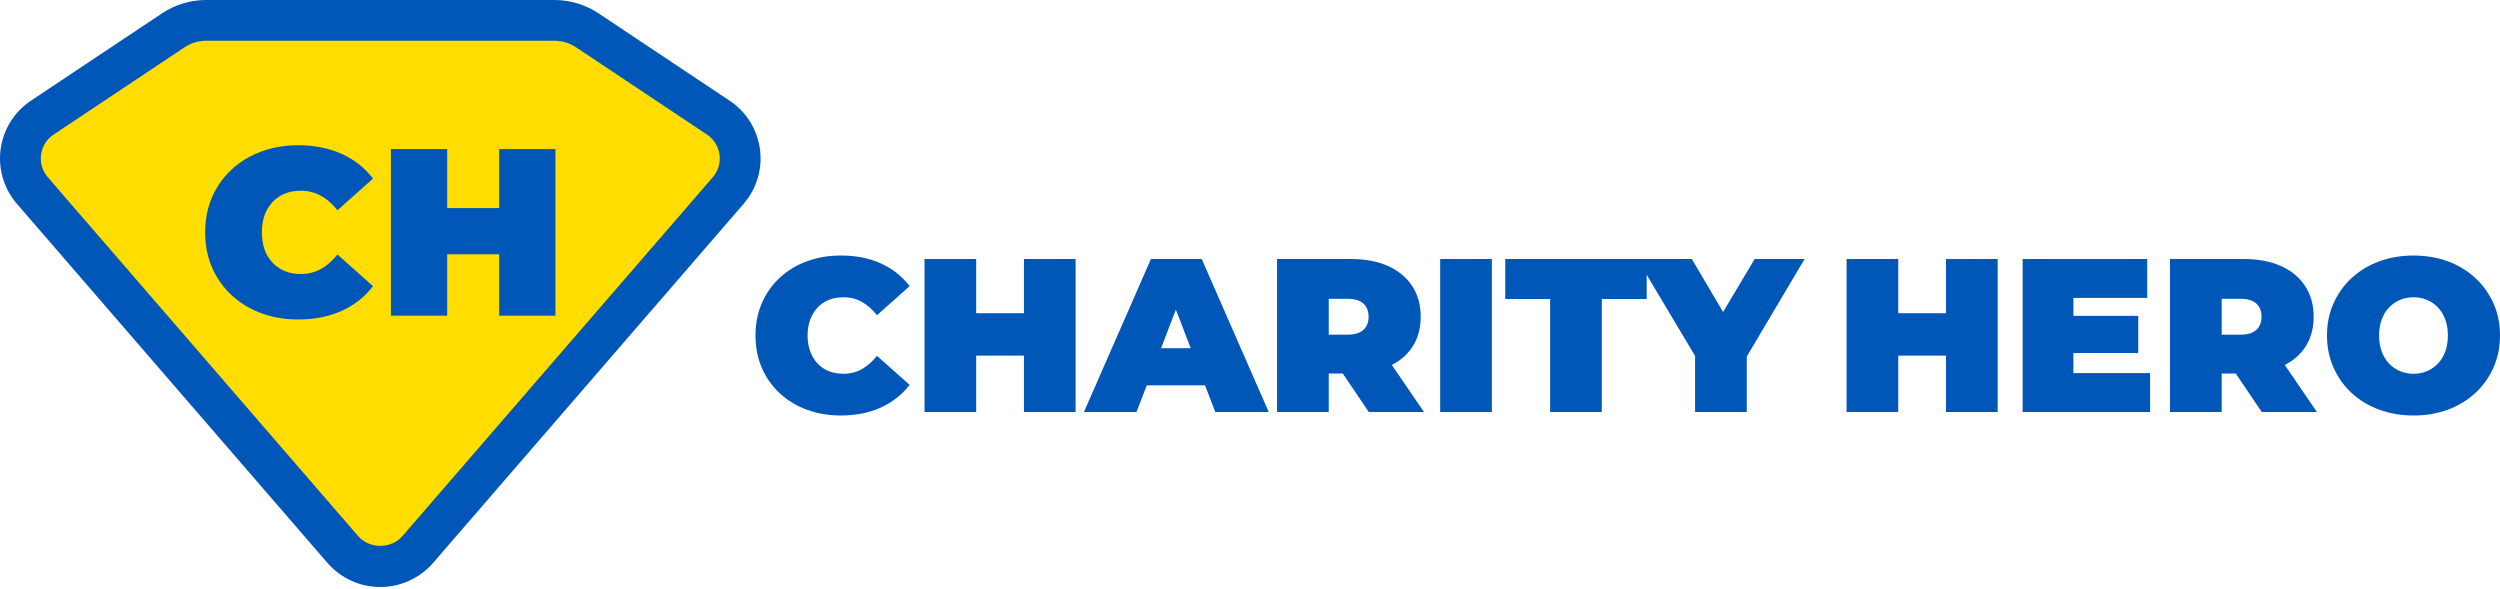 <svg width="246" height="58" viewBox="0 0 246 58" fill="none" xmlns="http://www.w3.org/2000/svg">
<path d="M3.172 18.734C1.288 16.544 1.747 13.186 4.145 11.587L17.047 2.987C18.009 2.347 19.135 2.004 20.29 2.004H37.423H54.556C55.709 2.004 56.837 2.345 57.799 2.987L70.701 11.587C73.099 13.186 73.557 16.544 71.674 18.734L41.111 54.069C39.16 56.324 35.68 56.324 33.729 54.069L3.172 18.734Z" fill="#FFDD00"/>
<path d="M80.446 30.262C80.755 29.931 81.125 29.681 81.556 29.509C81.988 29.336 82.469 29.25 83 29.25C83.675 29.25 84.281 29.405 84.82 29.713C85.36 30.021 85.851 30.455 86.297 31.015L89.508 28.154C88.761 27.18 87.816 26.434 86.674 25.917C85.532 25.401 84.221 25.143 82.743 25.143C81.535 25.143 80.418 25.333 79.392 25.713C78.365 26.093 77.475 26.634 76.721 27.336C75.966 28.038 75.381 28.87 74.966 29.831C74.55 30.791 74.34 31.852 74.34 33.013C74.34 34.174 74.548 35.236 74.966 36.197C75.381 37.157 75.968 37.989 76.721 38.691C77.475 39.393 78.365 39.935 79.392 40.315C80.42 40.695 81.537 40.885 82.743 40.885C84.221 40.885 85.532 40.623 86.674 40.1C87.816 39.578 88.761 38.835 89.508 37.875L86.297 35.015C85.851 35.574 85.36 36.008 84.82 36.316C84.281 36.624 83.675 36.779 83 36.779C82.468 36.779 81.987 36.693 81.556 36.52C81.125 36.348 80.756 36.098 80.446 35.767C80.138 35.439 79.896 35.039 79.724 34.573C79.551 34.107 79.465 33.588 79.465 33.013C79.465 32.439 79.551 31.92 79.724 31.454C79.896 30.99 80.138 30.592 80.446 30.262Z" fill="#0057B8"/>
<path d="M100.755 30.821H96.057V25.487H90.973V40.543H96.057V34.993H100.755V40.543H105.839V25.487H100.755V30.821Z" fill="#0057B8"/>
<path d="M113.252 25.487L106.659 40.543H111.83L112.839 37.919H118.576L119.586 40.543H124.843L118.25 25.487H113.252ZM114.247 34.264L115.708 30.471L117.169 34.264H114.247Z" fill="#0057B8"/>
<path d="M138.957 34.167C139.517 33.328 139.798 32.328 139.798 31.166C139.798 30.003 139.517 28.997 138.957 28.144C138.397 27.291 137.603 26.634 136.576 26.175C135.549 25.716 134.331 25.487 132.925 25.487H125.662V40.543H130.748V36.758H132.133L134.69 40.543H140.12L136.955 35.913C137.801 35.481 138.469 34.898 138.957 34.167ZM134.163 29.875C134.5 30.189 134.669 30.62 134.669 31.166C134.669 31.711 134.5 32.14 134.163 32.457C133.825 32.772 133.305 32.93 132.6 32.93H130.746V29.403H132.6C133.305 29.401 133.825 29.56 134.163 29.875Z" fill="#0057B8"/>
<path d="M146.801 25.487H141.715V40.543H146.801V25.487Z" fill="#0057B8"/>
<path d="M172.658 25.487L169.551 30.703L166.474 25.487H162.034H161.109H148.116V29.424H152.532V40.543H157.618V29.424H162.034V27.041L166.796 35.022V40.543H171.882V35.083L177.571 25.487H172.658Z" fill="#0057B8"/>
<path d="M191.486 30.821H186.788V25.487H181.704V40.543H186.788V34.993H191.486V40.543H196.571V25.487H191.486V30.821Z" fill="#0057B8"/>
<path d="M204.025 34.737H210.403V31.079H204.025V29.315H211.288V25.487H199.027V40.543H211.568V36.714H204.025V34.737Z" fill="#0057B8"/>
<path d="M226.823 34.167C227.383 33.328 227.663 32.328 227.663 31.166C227.663 30.003 227.383 28.997 226.823 28.144C226.262 27.291 225.469 26.634 224.442 26.175C223.414 25.716 222.196 25.487 220.79 25.487H213.529V40.543H218.615V36.758H220.001L222.558 40.543H227.987L224.822 35.913C225.666 35.481 226.334 34.898 226.823 34.167ZM222.029 29.875C222.366 30.189 222.535 30.62 222.535 31.166C222.535 31.711 222.366 32.14 222.029 32.457C221.691 32.772 221.171 32.93 220.466 32.93H218.614V29.403H220.466C221.171 29.401 221.691 29.56 222.029 29.875Z" fill="#0057B8"/>
<path d="M245.364 29.864C244.939 28.911 244.347 28.079 243.586 27.37C242.824 26.661 241.926 26.112 240.893 25.725C239.858 25.338 238.723 25.144 237.488 25.144C236.267 25.144 235.135 25.338 234.094 25.725C233.052 26.112 232.152 26.661 231.39 27.37C230.629 28.079 230.037 28.911 229.612 29.864C229.188 30.817 228.976 31.868 228.976 33.015C228.976 34.147 229.188 35.194 229.612 36.154C230.035 37.115 230.629 37.951 231.39 38.66C232.152 39.37 233.052 39.917 234.094 40.304C235.135 40.691 236.274 40.885 237.509 40.885C238.73 40.885 239.858 40.691 240.893 40.304C241.927 39.917 242.824 39.368 243.586 38.66C244.347 37.949 244.939 37.115 245.364 36.154C245.787 35.194 246 34.147 246 33.015C246 31.868 245.789 30.817 245.364 29.864ZM240.613 34.596C240.44 35.062 240.2 35.456 239.89 35.778C239.582 36.1 239.222 36.348 238.813 36.52C238.404 36.693 237.962 36.779 237.488 36.779C237.014 36.779 236.572 36.693 236.163 36.52C235.754 36.348 235.394 36.102 235.086 35.778C234.778 35.456 234.536 35.06 234.363 34.596C234.191 34.13 234.104 33.604 234.104 33.015C234.104 32.427 234.191 31.899 234.363 31.433C234.536 30.967 234.776 30.573 235.086 30.251C235.394 29.929 235.754 29.681 236.163 29.509C236.572 29.336 237.014 29.25 237.488 29.25C237.962 29.25 238.404 29.336 238.813 29.509C239.222 29.681 239.582 29.927 239.89 30.251C240.198 30.573 240.44 30.969 240.613 31.433C240.785 31.899 240.872 32.427 240.872 33.015C240.872 33.604 240.785 34.13 240.613 34.596Z" fill="#0057B8"/>
<path d="M24.644 30.348C23.25 29.621 22.16 28.606 21.37 27.303C20.58 25.999 20.186 24.52 20.186 22.865C20.186 21.209 20.58 19.73 21.37 18.426C22.16 17.123 23.25 16.108 24.644 15.381C26.037 14.655 27.602 14.293 29.337 14.293C30.932 14.293 32.356 14.574 33.608 15.135C34.859 15.698 35.891 16.509 36.704 17.572L33.207 20.687C32.191 19.406 30.994 18.766 29.618 18.766C28.46 18.766 27.529 19.137 26.824 19.879C26.119 20.622 25.769 21.617 25.769 22.866C25.769 24.115 26.121 25.111 26.824 25.852C27.529 26.594 28.46 26.965 29.618 26.965C30.994 26.965 32.191 26.325 33.207 25.044L36.704 28.16C35.891 29.222 34.859 30.033 33.608 30.596C32.356 31.157 30.932 31.438 29.337 31.438C27.602 31.438 26.037 31.074 24.644 30.348Z" fill="#0057B8"/>
<path d="M54.657 14.667V31.064H49.119V25.021H44.003V31.064H38.466V14.667H44.003V20.476H49.119V14.667H54.657Z" fill="#0057B8"/>
<path d="M74.777 14.659C74.511 12.725 73.43 10.998 71.813 9.919L58.911 1.321C57.617 0.457 56.111 0 54.554 0H20.288C18.733 0 17.227 0.456 15.931 1.319L3.029 9.919C1.41 11 0.33 12.727 0.064 14.659C-0.203 16.597 0.375 18.557 1.648 20.038L32.208 55.376C33.519 56.892 35.419 57.761 37.419 57.761C39.418 57.761 41.318 56.892 42.629 55.376L73.191 20.036C74.467 18.557 75.043 16.597 74.777 14.659ZM4.041 15.204C4.15 14.407 4.594 13.694 5.259 13.253L18.161 4.653C18.793 4.231 19.53 4.007 20.288 4.007H54.554C55.312 4.007 56.049 4.231 56.681 4.653L69.583 13.253C70.248 13.696 70.692 14.407 70.801 15.206C70.912 16.009 70.674 16.819 70.153 17.425L39.592 52.76C38.498 54.029 36.346 54.029 35.25 52.76L4.691 17.425H4.693C4.168 16.815 3.93 16.006 4.041 15.204Z" fill="#0057B8"/>
</svg>

